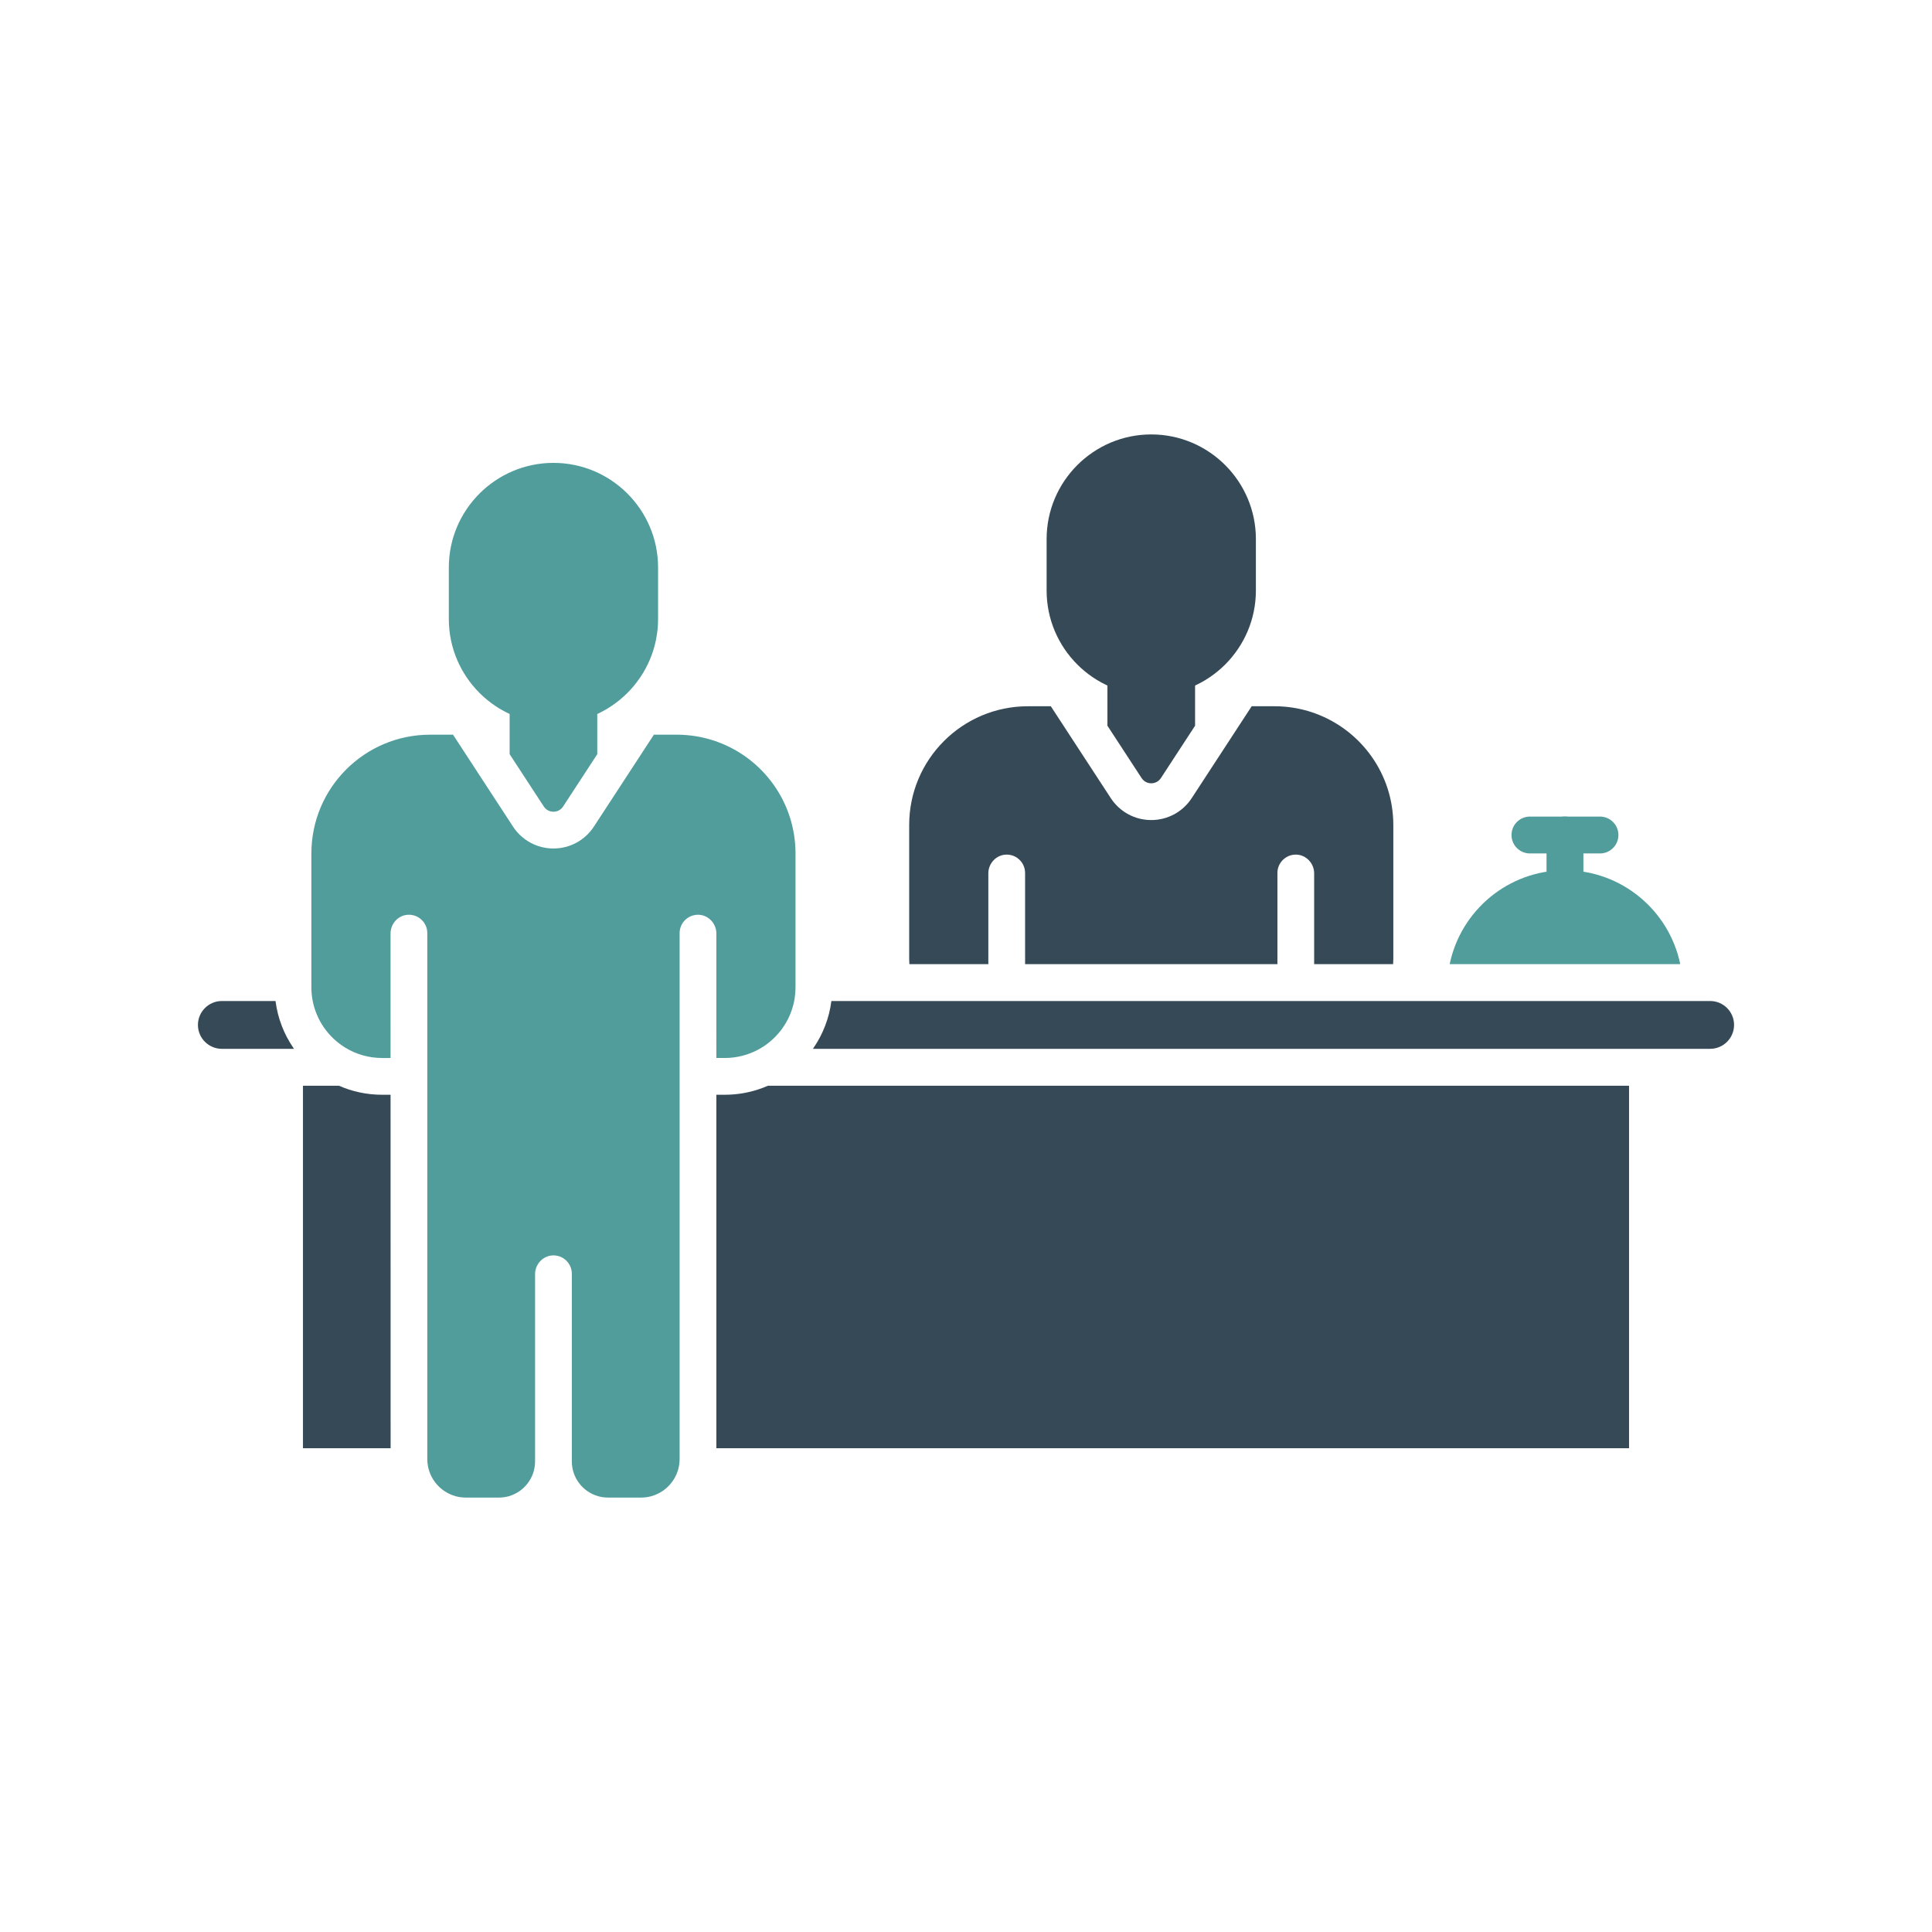 <?xml version="1.0" encoding="utf-8"?>
<!-- Generator: Adobe Illustrator 16.0.0, SVG Export Plug-In . SVG Version: 6.00 Build 0)  -->
<!DOCTYPE svg PUBLIC "-//W3C//DTD SVG 1.1//EN" "http://www.w3.org/Graphics/SVG/1.1/DTD/svg11.dtd">
<svg version="1.1" id="圖層_1" xmlns="http://www.w3.org/2000/svg" xmlns:xlink="http://www.w3.org/1999/xlink" x="0px" y="0px"
	 width="200px" height="200px" viewBox="0 0 200 200" enable-background="new 0 0 200 200" xml:space="preserve">
<g>
	<path fill="#364957" d="M-148.865,100.736h-12.274V61.679c0-1.086-0.735-1.998-1.736-2.272V25.084c0-1.277-1.033-2.312-2.313-2.312
		c-1.275,0-2.312,1.035-2.312,2.312v34.322c-0.998,0.274-1.733,1.187-1.733,2.272v39.057h-82.867V61.679
		c0-1.086-0.736-1.998-1.735-2.272V25.084c0-1.277-1.035-2.312-2.312-2.312c-1.278,0-2.313,1.035-2.313,2.312v34.322
		c-1,0.274-1.733,1.187-1.733,2.272v39.057h-12.274c-3.862,0-6.994,3.129-6.994,6.992v17.66c0,3.863,3.131,6.994,6.994,6.994h0.911
		c0,1.83,1.485,3.314,3.318,3.314h3.681c1.832,0,3.316-1.484,3.316-3.314h101.148c0,1.83,1.484,3.314,3.316,3.314h3.683
		c1.831,0,3.315-1.484,3.315-3.314h0.913c3.862,0,6.992-3.131,6.992-6.994v-17.66C-141.873,103.865-145.003,100.736-148.865,100.736
		z M-226.303,116.932c0,2.846-2.306,5.15-5.149,5.15h-34.949c-2.844,0-5.15-2.305-5.15-5.15l0,0c0-2.846,2.306-5.15,5.15-5.15
		h34.949C-228.609,111.781-226.303,114.086-226.303,116.932L-226.303,116.932z M-187.307,122.082c-2.845,0-5.15-2.305-5.15-5.15
		s2.306-5.15,5.15-5.15c2.846,0,5.151,2.305,5.151,5.15S-184.461,122.082-187.307,122.082z M-171.12,122.082
		c-2.843,0-5.148-2.305-5.148-5.15s2.306-5.15,5.148-5.15c2.845,0,5.15,2.305,5.15,5.15S-168.275,122.082-171.12,122.082z
		 M-154.933,111.781c2.847,0,5.152,2.305,5.152,5.15s-2.306,5.15-5.152,5.15c-2.845,0-5.15-2.305-5.15-5.15
		S-157.777,111.781-154.933,111.781z"/>
	<circle fill="#519D9C" cx="-210.667" cy="65.54" r="7.997"/>
	<path fill="#519D9C" d="M-194.923,53.978c1.069,0,2.139-0.409,2.956-1.225c1.633-1.633,1.633-4.281,0-5.913
		c-10.312-10.312-27.088-10.312-37.4,0c-1.634,1.632-1.634,4.279,0,5.913c1.632,1.634,4.281,1.634,5.913,0
		c7.051-7.051,18.524-7.051,25.576,0C-197.063,53.568-195.992,53.978-194.923,53.978z"/>
	<path fill="#519D9C" d="M-238.607,41.782c1.07,0,2.141-0.408,2.958-1.225c6.673-6.674,15.546-10.35,24.982-10.35
		c9.438,0,18.312,3.676,24.983,10.35c1.633,1.631,4.281,1.631,5.914,0c1.635-1.634,1.635-4.281,0-5.913
		c-8.252-8.253-19.225-12.799-30.897-12.799c-11.67,0-22.645,4.546-30.896,12.799c-1.634,1.632-1.634,4.279,0,5.913
		C-240.747,41.374-239.678,41.782-238.607,41.782z"/>
</g>
<g>
	<g>
		<path fill="#364957" d="M-165.973,303.617l4.695,20.555h-7.123l-9.533-10.945c-13.734,7.65-30.493,7.648-44.223,0l-9.534,10.945
			h-7.123l4.695-20.555c-25.987-29.253-5.177-75.809,34.073-75.809C-160.756,227.809-140.02,274.403-165.973,303.617z
			 M-238.301,271.782h6.61v3.398h-6.603c0.916,19.722,16.816,35.591,36.549,36.458v-6.512h3.399v6.512
			c19.734-0.867,35.633-16.736,36.549-36.458h-6.604v-3.398h6.611c-0.82-19.809-16.76-35.779-36.557-36.649v6.704h-3.399v-6.704
			C-221.542,236.003-237.481,251.974-238.301,271.782z M-226.637,278.354l1.775,0.717l19.186-4.182
			c0.764,1.689,2.225,2.899,3.93,3.381l0.031,13.042l1.842,1.1l1.461-1.146l-0.031-12.986c5.078-1.396,6.189-8.219,1.689-11.106
			c-4.28-2.746-9.816,0.609-9.458,5.612l-19.133,4.171L-226.637,278.354z"/>
	</g>
	<path fill="#519D9C" d="M-155.992,243.979l-32.594-20.836c4.58-7.164,14.264-9.345,22.709-5.55l1.285-2.067
		c-3.561-0.446-10.207-1.753-10.873-5.33c-0.795-4.255,2.158-10.115-5.064-10.178c-3.74-0.032-35.312-0.033-39.06,0
		c-7.23,0.063-4.27,5.915-5.065,10.178c-0.665,3.568-7.28,4.878-10.847,5.327l1.287,2.07c8.446-3.795,18.129-1.614,22.709,5.55
		l-32.594,20.836c-4.654-7.279-2.425-17.184,4.84-23.233l-4.098-6.593l5.053-3.141l1.383,2.225c4.144-0.402,9.558-1.755,9.88-3.486
		c0.579-3.104-2.396-12.075,7.431-12.16c9.963-0.087,29.618-0.106,39.1-0.024c9.814,0.086,6.863,9.137,7.432,12.185
		c0.324,1.738,5.76,3.093,9.908,3.489l1.383-2.228l5.053,3.141l-4.098,6.593C-153.566,226.795-151.338,236.699-155.992,243.979z"/>
	<g>
		<g>
			<path fill="#519D9C" d="M-149.09,285.086c0,0.618,0.236,1.235,0.709,1.708c0.943,0.943,2.473,0.943,3.416,0
				c5.957-5.957,5.957-15.65,0-21.607c-0.943-0.945-2.473-0.945-3.416,0c-0.945,0.942-0.945,2.473,0,3.415
				c4.072,4.073,4.072,10.702,0,14.776C-148.854,283.85-149.09,284.468-149.09,285.086z"/>
			<path fill="#519D9C" d="M-142.043,259.848c0,0.618,0.234,1.237,0.707,1.709c3.855,3.854,5.979,8.981,5.979,14.433
				c0,5.453-2.123,10.58-5.979,14.434c-0.943,0.943-0.943,2.475,0,3.418s2.473,0.943,3.416,0c4.768-4.768,7.395-11.107,7.395-17.852
				c0-6.742-2.627-13.082-7.395-17.85c-0.943-0.944-2.473-0.944-3.416,0C-141.809,258.611-142.043,259.229-142.043,259.848z"/>
		</g>
		<g>
			<path fill="#519D9C" d="M-251.91,266.894c0-0.618-0.236-1.235-0.709-1.708c-0.943-0.943-2.473-0.943-3.416,0
				c-5.957,5.957-5.957,15.65,0,21.607c0.943,0.945,2.473,0.945,3.416,0c0.944-0.942,0.944-2.473,0-3.415
				c-4.073-4.073-4.073-10.702,0-14.776C-252.146,268.13-251.91,267.512-251.91,266.894z"/>
			<path fill="#519D9C" d="M-258.957,292.132c0-0.618-0.235-1.237-0.707-1.709c-3.855-3.854-5.979-8.981-5.979-14.433
				c0-5.453,2.124-10.58,5.979-14.434c0.942-0.943,0.942-2.475,0-3.418c-0.944-0.943-2.474-0.943-3.416,0
				c-4.769,4.768-7.395,11.107-7.395,17.852c0,6.742,2.626,13.082,7.395,17.85c0.942,0.943,2.472,0.943,3.416,0
				C-259.192,293.368-258.957,292.75-258.957,292.132z"/>
		</g>
	</g>
</g>
<g>
	<path fill="#519D9C" d="M162.004,94.195c-1.055,0-1.909-0.855-1.909-1.91V86.44c0-1.055,0.854-1.909,1.909-1.909
		s1.909,0.854,1.909,1.909v5.845C163.913,93.339,163.059,94.195,162.004,94.195z"/>
	<path fill="#519D9C" d="M165.628,88.349h-7.248c-1.055,0-1.909-0.855-1.909-1.909c0-1.055,0.854-1.909,1.909-1.909h7.248
		c1.054,0,1.909,0.854,1.909,1.909C167.537,87.494,166.682,88.349,165.628,88.349z"/>
	<path fill="#519D9C" d="M162.004,90.088c5.874,0,10.79,4.177,11.934,9.718l0,0h-23.866h-0.001
		C151.214,94.265,156.13,90.088,162.004,90.088z"/>
	<path fill="#364957" d="M114.641,68.932c1.445,0.47,2.972,0.714,4.536,0.714s3.092-0.244,4.537-0.714v6.196l-3.536,5.416
		c-0.319,0.488-0.806,0.543-1.001,0.543c-0.194,0-0.681-0.055-1-0.543l-3.536-5.416l0,0V68.932L114.641,68.932z"/>
	<path fill="#364957" d="M108.346,61.132v-5.328c0-5.973,4.858-10.832,10.831-10.832s10.832,4.859,10.832,10.832v5.328
		c0,5.973-4.859,10.832-10.832,10.832S108.346,67.105,108.346,61.132z"/>
	<path fill="#364957" d="M94.118,99.256V85.406c0-6.791,5.505-12.295,12.295-12.295h2.367l6.21,9.514
		c0.464,0.709,1.087,1.277,1.806,1.665c0.719,0.39,1.534,0.602,2.381,0.602c1.695,0,3.261-0.848,4.188-2.267l5.283-8.096
		l0.926-1.418h2.367c0.175,0,0.349,0.004,0.521,0.01c0.179,0.009,0.357,0.02,0.535,0.035c1.115,0.096,2.188,0.339,3.199,0.713
		c4.692,1.73,8.04,6.244,8.04,11.538v13.849c0,0.186-0.007,0.369-0.021,0.551h-8.174v-9.4c0-1.066-0.874-1.96-1.939-1.939
		c-0.318,0.006-0.616,0.09-0.877,0.234c-0.149,0.082-0.286,0.184-0.408,0.299c-0.357,0.348-0.579,0.832-0.579,1.369v9.438h-26.121
		v-9.438c0-1.068-0.881-1.932-1.955-1.901c-1.037,0.028-1.85,0.905-1.85,1.941v9.397h-8.174
		C94.125,99.625,94.118,99.441,94.118,99.256z"/>
	<path fill="#519D9C" d="M52.757,71.876c1.445,0.47,2.973,0.713,4.536,0.713c1.565,0,3.092-0.243,4.537-0.713l0,0v6.195l0,0
		l-3.536,5.416c-0.318,0.489-0.807,0.543-1.001,0.543c-0.193,0-0.681-0.054-1-0.543l-3.536-5.416l0,0V71.876L52.757,71.876z"/>
	<path fill="#519D9C" d="M46.462,64.078v-5.33c0-5.973,4.859-10.831,10.831-10.831c5.974,0,10.831,4.858,10.831,10.831v5.33
		c0,5.972-4.857,10.83-10.831,10.83C51.321,74.908,46.462,70.049,46.462,64.078z"/>
	<path fill="#364957" d="M20.49,106.1c0-1.365,1.11-2.475,2.475-2.475h5.557c0.226,1.768,0.865,3.406,1.82,4.814
		c0.031,0.045,0.063,0.09,0.095,0.135h-7.472C21.601,108.574,20.49,107.463,20.49,106.1z"/>
	<path fill="#364957" d="M31.362,112.393h3.723c1.368,0.602,2.881,0.936,4.472,0.936h0.874l0.004,32.637l0.001,3.818v0.135h-9.073
		V112.393z"/>
	<path fill="#519D9C" d="M67.447,154.879c-0.345,0.098-0.709,0.148-1.086,0.148h-3.42c-0.364,0-0.717-0.051-1.05-0.148
		c-1.559-0.455-2.696-1.893-2.696-3.598v-19.424c0-1.037-0.832-1.881-1.866-1.9c-1.022-0.02-1.868,0.803-1.934,1.813
		c-0.003,0.041-0.005,0.084-0.005,0.127v19.385c0,1.705-1.137,3.143-2.694,3.598c-0.334,0.098-0.687,0.148-1.051,0.148h-3.42
		c-0.376,0-0.74-0.051-1.085-0.148c-1.679-0.473-2.907-2.016-2.907-3.844v-1.117v-37.525v-3.818V96.595
		c0-1.068-0.881-1.93-1.956-1.9c-1.035,0.028-1.848,0.904-1.848,1.941v0.761v6.093l0.001,4.949v0.135v0.949h-0.874
		c-1.406,0-2.719-0.396-3.835-1.084c-1.743-1.074-3.003-2.859-3.374-4.949c-0.074-0.418-0.113-0.85-0.113-1.289v-2.395V88.35
		c0-6.79,5.506-12.296,12.295-12.296h2.368l6.21,9.514c0.463,0.71,1.086,1.277,1.805,1.666s1.533,0.602,2.381,0.602
		c1.695,0,3.261-0.848,4.187-2.268l5.284-8.095l0.926-1.419h2.368c0.174,0,0.348,0.004,0.521,0.011
		c0.179,0.008,0.356,0.02,0.534,0.036c1.115,0.094,2.188,0.337,3.198,0.711c4.694,1.73,8.04,6.244,8.04,11.539v11.455v2.393
		c0,0.389-0.03,0.768-0.087,1.139c-0.008,0.051-0.017,0.102-0.025,0.152c-0.016,0.084-0.032,0.166-0.049,0.25
		c-0.425,1.982-1.651,3.668-3.325,4.699c-0.132,0.082-0.268,0.158-0.405,0.232c-1.023,0.543-2.191,0.852-3.431,0.852h-0.871v-0.949
		V96.633c0-1.067-0.874-1.96-1.94-1.938c-0.317,0.006-0.615,0.089-0.876,0.232c-0.149,0.082-0.286,0.184-0.408,0.301
		c-0.357,0.346-0.58,0.832-0.58,1.367v11.979v3.818v37.525v1.117C70.354,152.863,69.125,154.406,67.447,154.879z"/>
	<path fill="#364957" d="M168.638,149.918H74.158v-36.59h0.871c1.196,0,2.351-0.189,3.431-0.539
		c0.355-0.115,0.702-0.248,1.041-0.396h89.137V149.918z"/>
	<path fill="#364957" d="M177.034,108.574H84.149c0.031-0.045,0.063-0.09,0.095-0.135c0.955-1.408,1.595-3.047,1.82-4.814h5.14
		h4.359h6.749h3.805h26.121h3.804h6.749h4.358h6.2c0.005,0,0.009,0,0.013,0s0.008,0,0.012,0h22.655c0.004,0,0.008,0,0.012,0
		c0.005,0,0.008,0,0.013,0h0.98c1.366,0,2.476,1.109,2.476,2.475C179.51,107.463,178.4,108.574,177.034,108.574z"/>
</g>
</svg>
